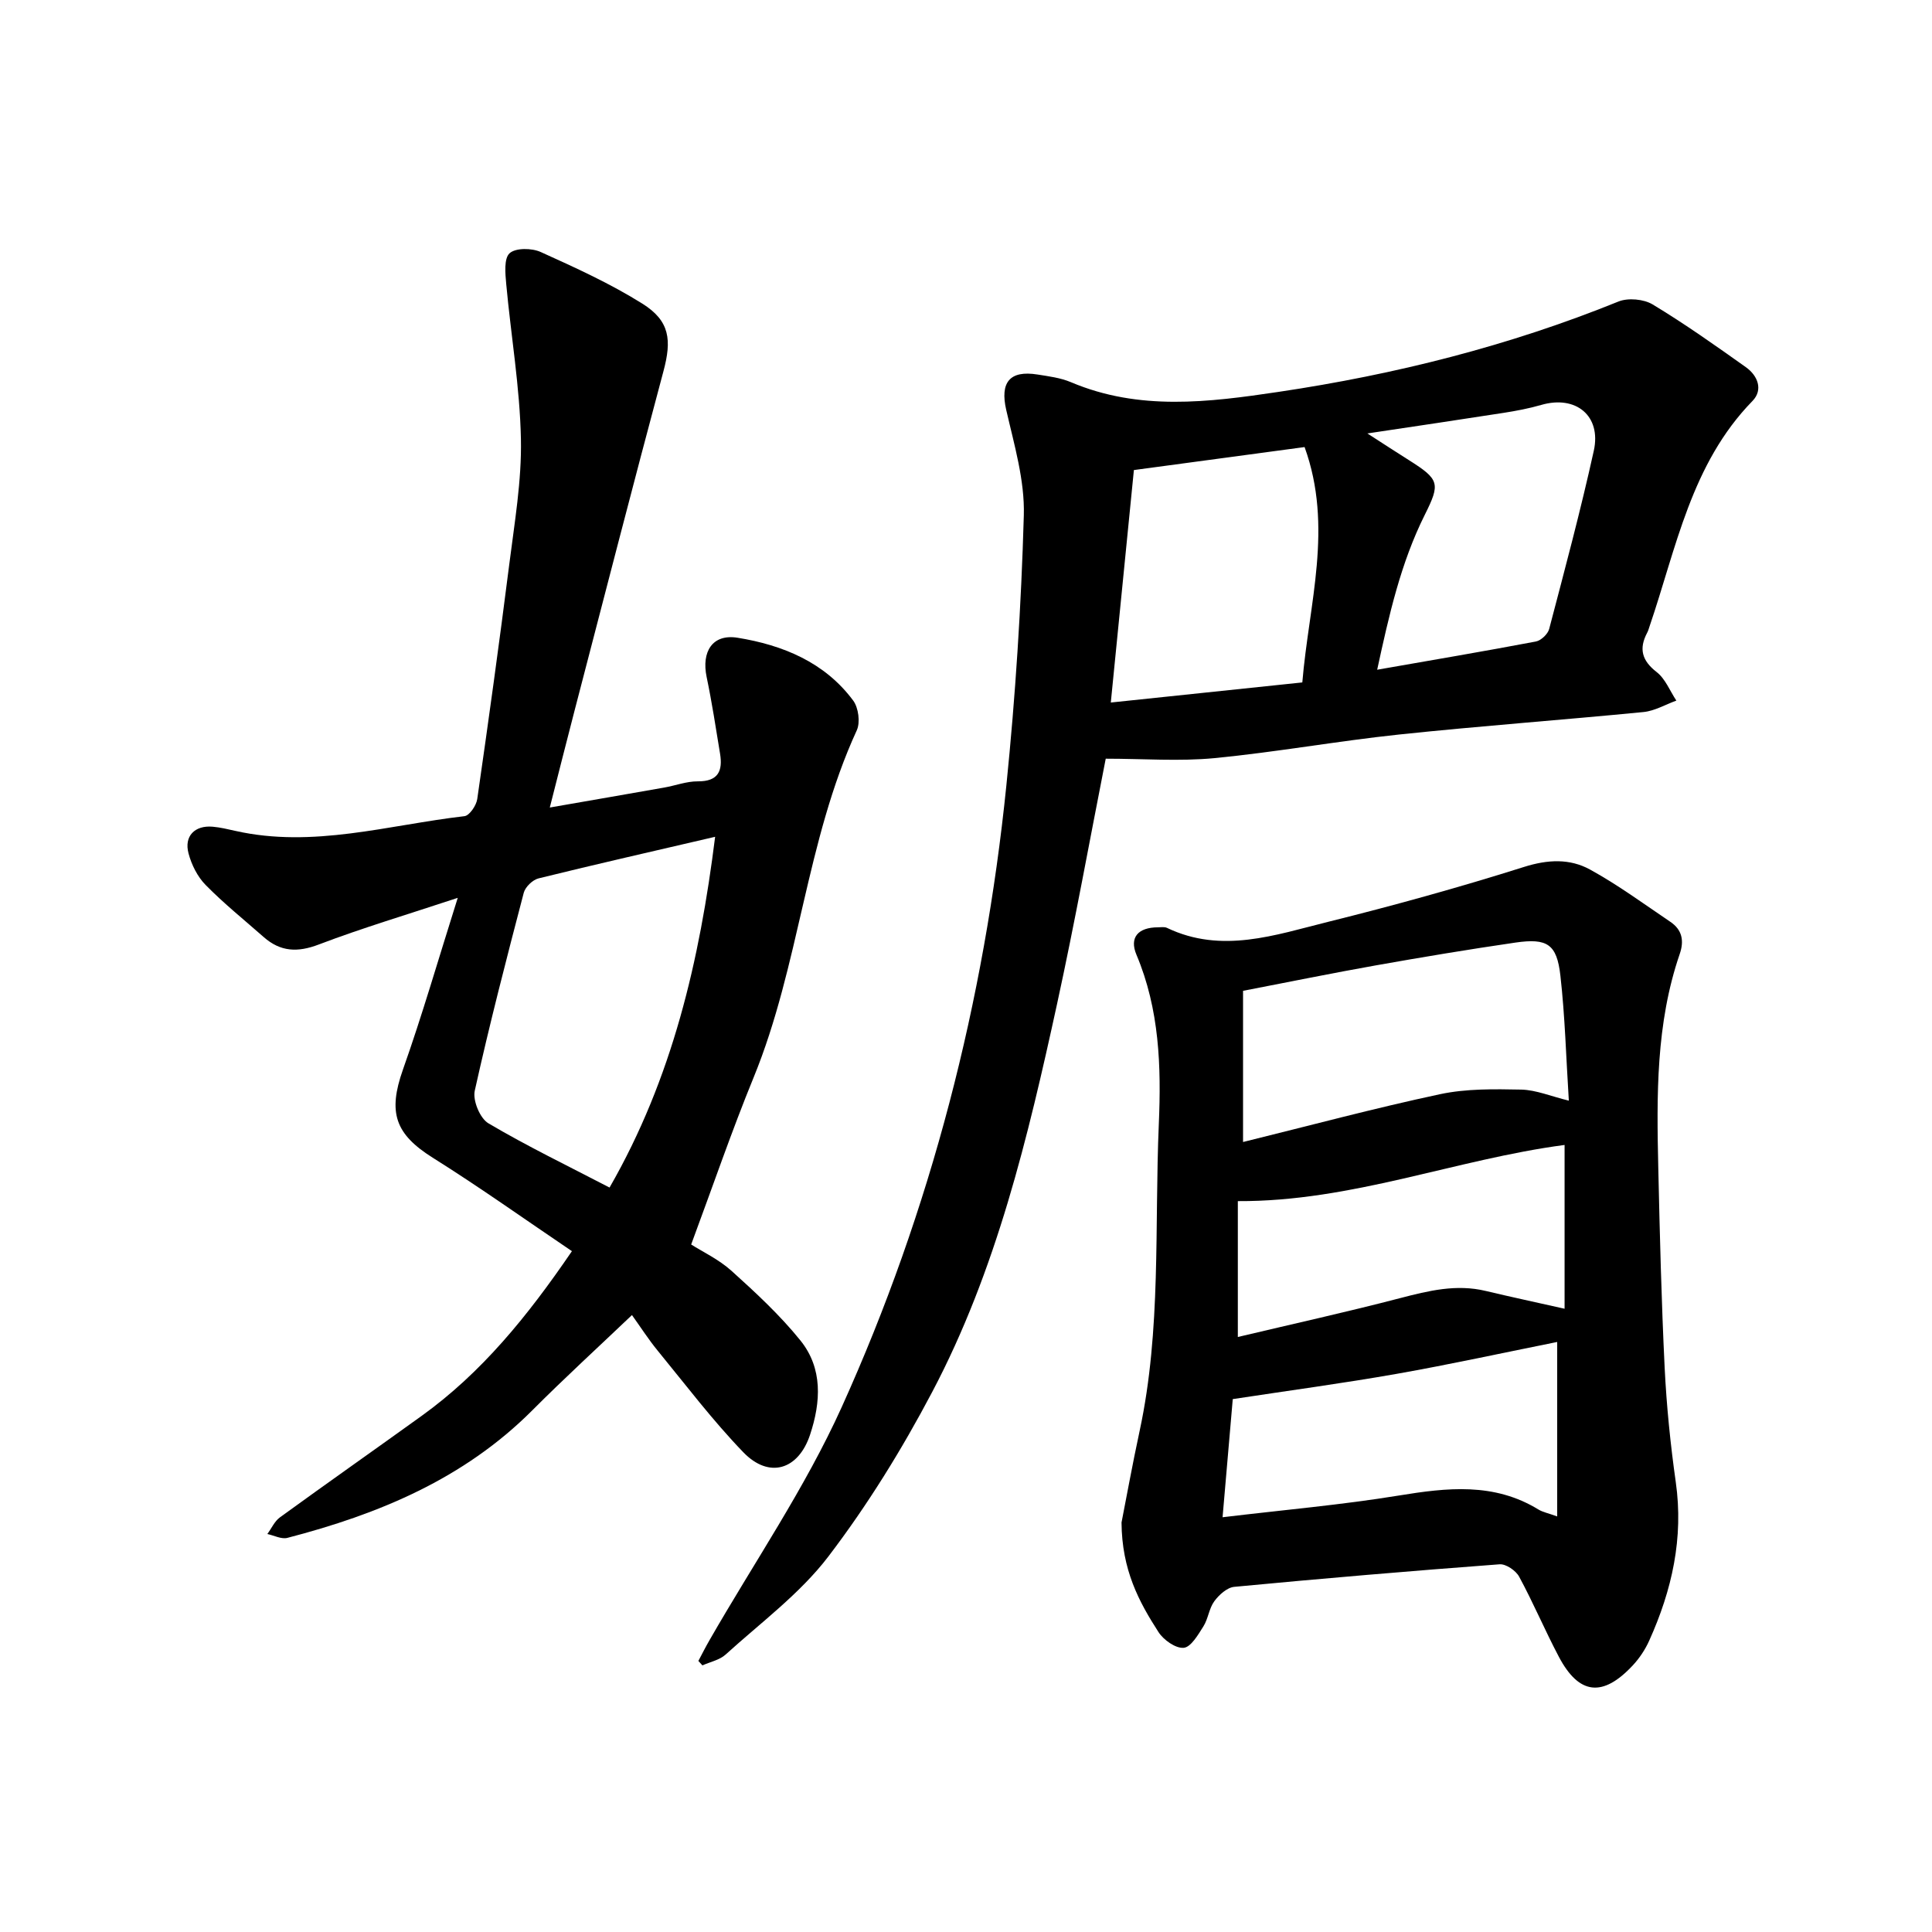 <svg enable-background="new 0 0 400 400" viewBox="0 0 400 400" xmlns="http://www.w3.org/2000/svg"><path d="m143.1 257.66c2.35 1.5 5.72 3.08 8.37 5.47 5.01 4.52 10.02 9.16 14.24 14.39 4.67 5.79 4.25 12.75 2.01 19.51-2.42 7.31-8.49 9.18-13.83 3.64-6.36-6.59-11.92-13.95-17.74-21.05-1.9-2.32-3.53-4.87-5.31-7.35-6.98 6.65-13.96 13.03-20.64 19.73-14.14 14.17-31.79 21.49-50.7 26.4-1.23.32-2.76-.5-4.15-.8.86-1.16 1.49-2.64 2.61-3.45 9.73-7.07 19.58-13.98 29.34-21.01 12.39-8.92 21.86-20.54 31.11-34.1-9.67-6.53-19.05-13.22-28.79-19.33-7.84-4.92-9.33-9.38-6.2-18.25 4-11.3 7.33-22.85 11.35-35.57-10.44 3.46-19.74 6.22-28.77 9.66-4.4 1.68-7.93 1.51-11.39-1.53-4.04-3.56-8.26-6.95-12.03-10.79-1.69-1.71-2.93-4.2-3.55-6.55-.95-3.59 1.31-5.84 5-5.52 1.57.14 3.12.51 4.67.86 16.11 3.64 31.7-1.22 47.46-3.04 1.04-.12 2.46-2.22 2.65-3.55 2.33-16.16 4.57-32.33 6.62-48.53 1.09-8.65 2.6-17.37 2.42-26.03-.22-10.7-2.06-21.36-3.04-32.05-.2-2.18-.5-5.31.7-6.39 1.26-1.14 4.6-1.09 6.45-.25 7.17 3.24 14.4 6.53 21.04 10.69 5.71 3.58 6.09 7.54 4.36 13.99-6.27 23.39-12.3 46.85-18.41 70.29-1.67 6.42-3.29 12.86-5.12 20.04 8.26-1.44 15.97-2.77 23.67-4.13 2.34-.41 4.66-1.31 6.98-1.29 4.25.03 5.18-2.19 4.6-5.73-.87-5.3-1.68-10.62-2.78-15.88-1.09-5.23 1.19-8.97 6.42-8.12 9.31 1.51 18.02 5.05 23.92 13 1.1 1.48 1.5 4.52.75 6.16-10.55 22.94-11.84 48.61-21.35 71.85-4.55 11.11-8.43 22.47-12.94 34.61zm-16.9-11.79c13.01-22.63 18.66-47.01 21.86-72.62-12.61 2.94-24.61 5.66-36.56 8.61-1.22.3-2.74 1.77-3.06 2.97-3.57 13.62-7.1 27.26-10.15 41.01-.44 2.01 1.09 5.71 2.83 6.73 8 4.73 16.39 8.78 25.08 13.3z"/><path d="m228.93 157.08c-3.28 16.64-6.37 33.78-10.08 50.79-6.02 27.59-12.56 55.13-25.84 80.31-6.26 11.88-13.41 23.46-21.54 34.12-5.87 7.68-13.98 13.66-21.23 20.25-1.25 1.14-3.19 1.52-4.81 2.25-.28-.31-.56-.61-.84-.92.76-1.43 1.48-2.87 2.29-4.27 9.21-16.06 19.8-31.5 27.39-48.29 18.48-40.87 29.53-83.99 34.08-128.63 1.89-18.59 3.09-37.3 3.62-55.98.21-7.26-2-14.66-3.65-21.87-1.28-5.62.67-8.23 6.49-7.3 2.34.37 4.77.68 6.92 1.59 14.1 5.97 28.46 4.17 42.95 2.01 24.18-3.6 47.7-9.51 70.4-18.71 2-.81 5.23-.51 7.08.6 6.63 4 12.97 8.49 19.29 12.98 2.47 1.75 3.64 4.69 1.38 7.01-12.72 13.04-15.76 30.42-21.31 46.67-.15.45-.28.92-.5 1.33-1.74 3.3-1.09 5.75 1.98 8.13 1.8 1.4 2.74 3.9 4.07 5.9-2.26.82-4.48 2.14-6.8 2.37-16.87 1.65-33.79 2.88-50.65 4.66-12.74 1.35-25.39 3.64-38.14 4.88-7.33.7-14.77.12-22.55.12zm41.17-64.52c-11.9 1.6-23.44 3.15-35.34 4.76-1.57 15.85-3.15 31.72-4.78 48.13 13.67-1.44 26.49-2.78 39.65-4.16 1.36-16.33 6.46-32.18.47-48.73zm15.03 46.1c11.47-2.01 22.18-3.82 32.84-5.84 1.08-.2 2.49-1.53 2.77-2.6 3.22-12.26 6.51-24.52 9.24-36.9 1.6-7.26-3.74-11.55-10.86-9.49-2.56.74-5.2 1.24-7.83 1.65-8.96 1.4-17.93 2.72-28.19 4.26 3.63 2.34 6.11 3.96 8.62 5.54 6.33 4 6.51 4.82 3.25 11.34-4.97 9.97-7.38 20.69-9.84 32.04z"/><path d="m232.2 315.22c.99-5.03 2.25-12.02 3.75-18.97 4.51-20.98 3.06-42.32 3.97-63.52.51-11.93.14-23.75-4.63-35.06-1.52-3.61.37-5.66 4.44-5.68.63 0 1.36-.14 1.89.12 11.33 5.42 22.4 1.46 33.34-1.25 13.63-3.39 27.18-7.14 40.57-11.37 4.93-1.56 9.47-1.76 13.67.54 5.79 3.18 11.16 7.13 16.65 10.84 2.4 1.63 2.88 3.87 1.91 6.67-4.94 14.39-4.77 29.33-4.43 44.25.31 13.8.65 27.61 1.32 41.39.39 7.91 1.19 15.82 2.3 23.66 1.65 11.6-.79 22.39-5.5 32.84-.83 1.85-2.02 3.64-3.4 5.12-6.21 6.66-11.14 6.11-15.31-1.79-2.88-5.45-5.28-11.16-8.22-16.58-.68-1.26-2.73-2.66-4.04-2.56-18.33 1.37-36.65 2.93-54.95 4.67-1.48.14-3.15 1.66-4.12 2.98-1.09 1.48-1.26 3.61-2.25 5.19-1.1 1.74-2.58 4.31-4.08 4.45-1.66.16-4.18-1.62-5.23-3.26-4.05-6.28-7.58-12.86-7.65-22.68zm92.61-87.34c-.57-8.93-.79-17.46-1.75-25.91-.74-6.51-2.72-7.77-9.3-6.82-9.68 1.41-19.33 3.02-28.96 4.73-8.95 1.59-17.85 3.41-27.44 5.26v31.3c13.57-3.34 27.11-6.98 40.79-9.9 5.44-1.16 11.22-1.06 16.83-.95 3.07.08 6.11 1.38 9.83 2.29zm-2.41 49.96c-11 2.2-22.07 4.63-33.23 6.6-11.13 1.96-22.33 3.46-33.94 5.23-.65 7.5-1.36 15.77-2.11 24.46 12.64-1.52 24.62-2.56 36.45-4.49 10.03-1.64 19.74-2.75 28.95 2.89.88.54 1.98.74 3.88 1.43 0-12.22 0-23.87 0-36.12zm1.53-6.88c0-11.31 0-22.61 0-33.91-22.51 2.97-44.09 11.75-67.65 11.63v28.13c11.5-2.73 22.61-5.18 33.61-8.05 5.88-1.53 11.64-2.95 17.73-1.48 5.21 1.24 10.44 2.36 16.31 3.68z"/></svg>
